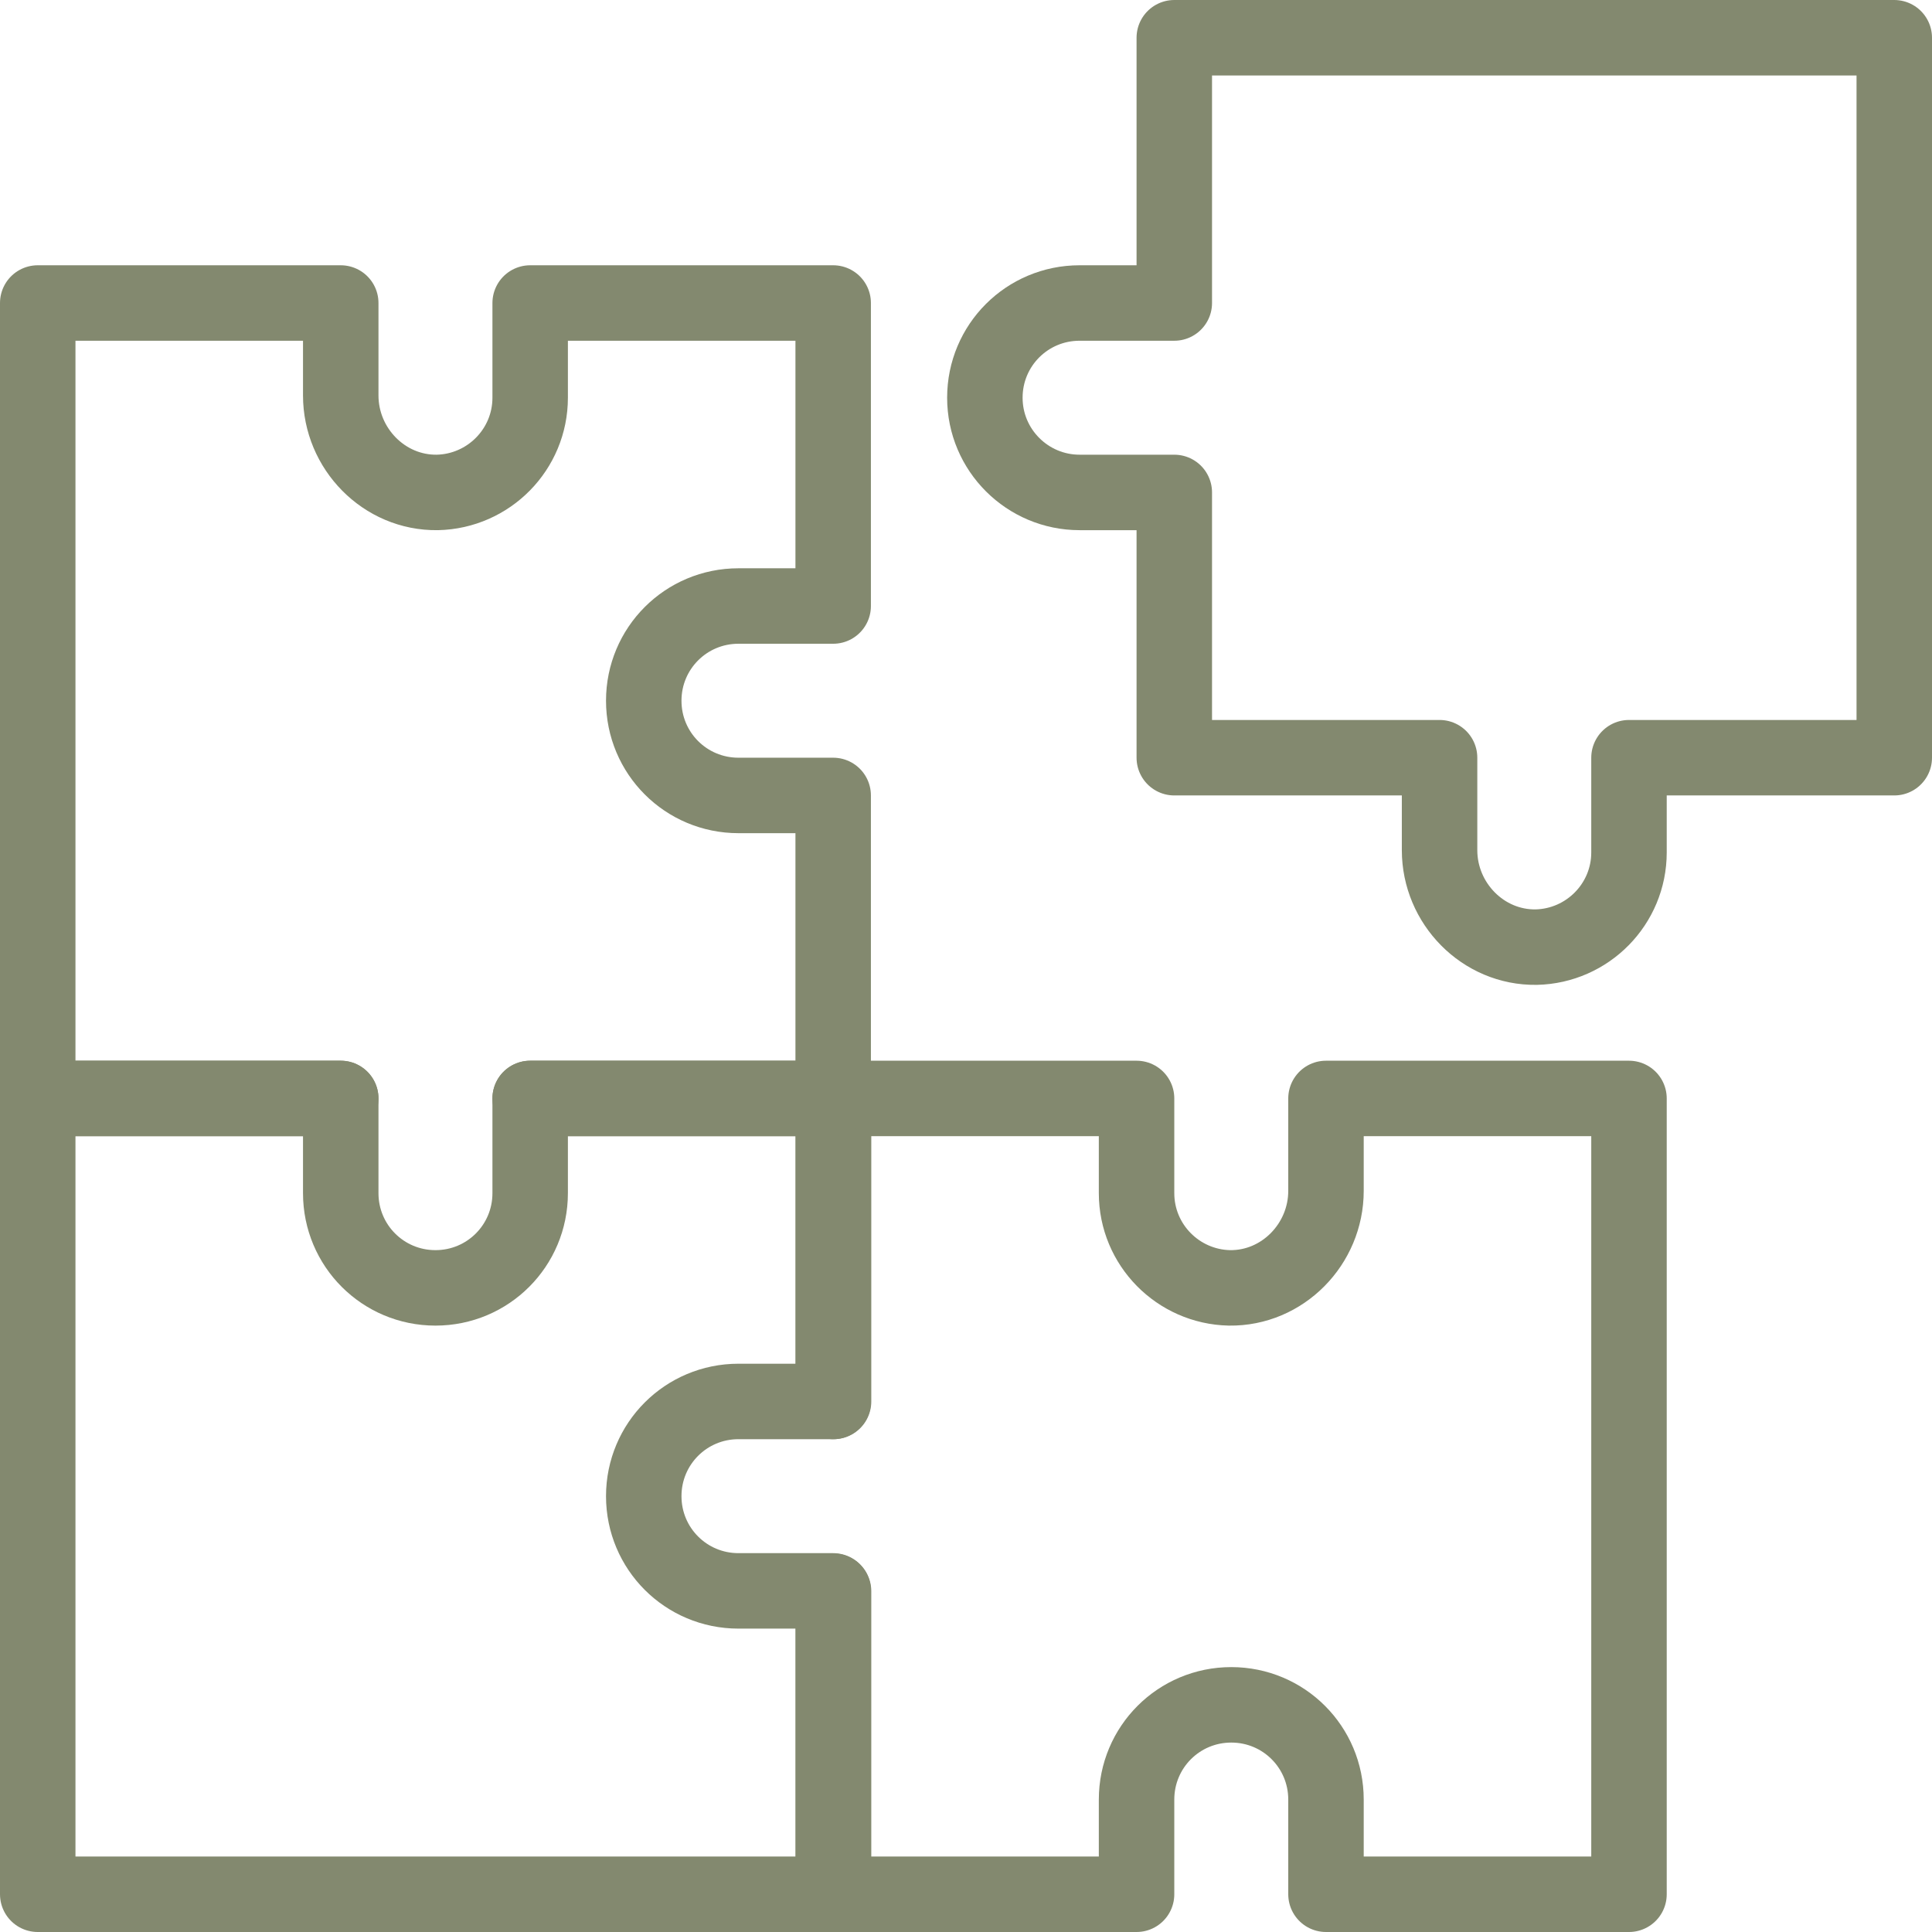 <?xml version="1.0" encoding="utf-8"?>
<!-- Generator: Adobe Illustrator 25.4.1, SVG Export Plug-In . SVG Version: 6.00 Build 0)  -->
<svg version="1.1" id="Capa_1" xmlns="http://www.w3.org/2000/svg" xmlns:xlink="http://www.w3.org/1999/xlink" x="0px" y="0px"
	 viewBox="0 0 512 512" style="enable-background:new 0 0 512 512;" xml:space="preserve">
<style type="text/css">
	.st0{fill:none;stroke:#83896F;stroke-width:20;stroke-linecap:round;stroke-linejoin:round;stroke-miterlimit:10;}
</style>
<g>
	<path id="XMLID_442_" class="st0" d="M220.9,421.7V502h80.3v-25.1c0-13.9,11.2-25.1,25.1-25.1l0,0c13.9,0,25.1,11.2,25.1,25.1V502
		h80.3V291.1h-80.3v24.5c0,14.1-11.5,25.9-25.6,25.7c-13.6-0.3-24.6-11.4-24.6-25.1v-25.1h-80.3v80.3"/>
	<path id="XMLID_434_" class="st0" d="M286.1,130.5h25.1v70.3h70.3v24.5c0,14.1,11.5,25.9,25.6,25.7c13.6-0.3,24.6-11.4,24.6-25.1
		v-25.1H502V10H311.2v70.3h-25.1c-13.9,0-25.1,11.2-25.1,25.1l0,0C261,119.3,272.3,130.5,286.1,130.5z"/>
	<path id="XMLID_432_" class="st0" d="M90.3,291.1v25.1c0,13.9,11.2,25.1,25.1,25.1l0,0c13.9,0,25.1-11.2,25.1-25.1v-25.1h80.3v80.3
		h-25.1c-13.9,0-25.1,11.2-25.1,25.1l0,0c0,13.9,11.2,25.1,25.1,25.1h25.1V502H10V291.1H90.3v25.1c0,13.9,11.2,25.1,25.1,25.1l0,0
		c13.9,0,25.1-11.2,25.1-25.1v-25.1"/>
	<path id="XMLID_431_" class="st0" d="M90.3,291.1H10V80.3h80.3v24.5c0,14.1,11.5,25.9,25.6,25.7c13.6-0.3,24.6-11.4,24.6-25.1V80.3
		h80.3v80.3h-25.1c-13.9,0-25.1,11.2-25.1,25.1l0,0c0,13.9,11.2,25.1,25.1,25.1h25.1v80.3h-80.3"/>
</g>
</svg>
